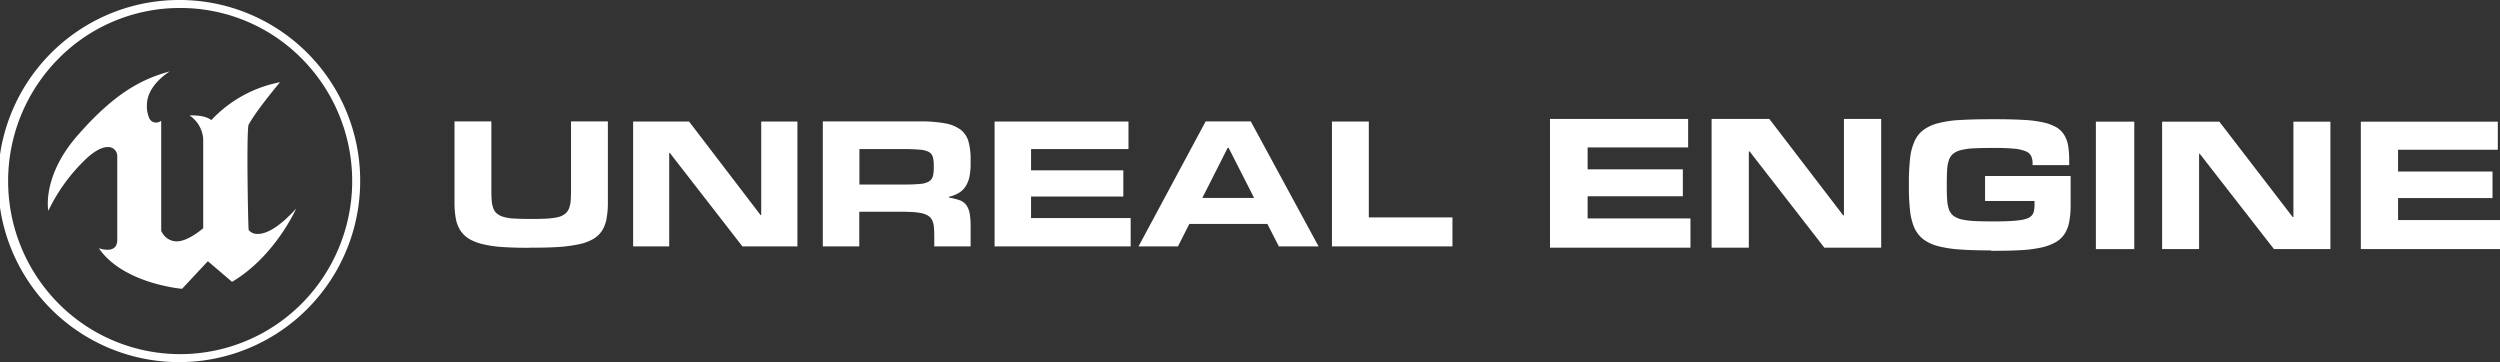 <?xml version="1.0" encoding="utf-8"?>
<svg xmlns="http://www.w3.org/2000/svg" width="828.907" height="120.063" viewBox="0 0 828.907 120.063">
  <rect x="0" y="0" width="828.907" height="120.063" fill="#333333" stroke="none"/>
  <g transform="translate(-30 -259.5)">
    <path d="M136.7,368.779a3.569,3.569,0,0,1-2.991-1.282c-.128-.6-.3-9.015-.385-17.475-.085-8.759,0-17.518.427-17.561,2.478-4.615,10.34-13.972,10.34-13.972a42.087,42.087,0,0,0-22.774,12.562c-2.35-1.88-7.221-1.538-7.221-1.538a10.2,10.2,0,0,1,4.529,7.862V366.9s-4.956,4.358-8.759,4.358a5.428,5.428,0,0,1-4.4-2.222,6.955,6.955,0,0,1-.769-1.282V331.264a2.837,2.837,0,0,1-1.795.6,2.451,2.451,0,0,1-2.222-1.581,9.8,9.8,0,0,1-.726-4.187c0-6.751,7.605-11.195,7.605-11.195-9.7,2.606-18.629,7.563-30.593,21.235s-9.7,25-9.7,25a58.484,58.484,0,0,1,11.237-15.98c3.76-3.888,6.58-5.17,8.46-5.17a2.983,2.983,0,0,1,3.162,2.991v27.773c0,2.735-1.752,3.333-3.418,3.29a9.7,9.7,0,0,1-2.692-.513c8.118,11.835,27.6,13.459,27.6,13.459l8.545-9.144.214.171,7.819,6.665c14.314-8.5,21.235-24.269,21.235-24.269-6.238,6.836-10.3,8.417-12.733,8.375" transform="translate(-21.248 -31.729)" fill="#fff" fill-rule="evenodd"/>
    <path d="M89.733,262.149a56.559,56.559,0,0,1,40.334,16.792,57.664,57.664,0,0,1,0,81.182,56.838,56.838,0,0,1-80.669,0,57.664,57.664,0,0,1,0-81.182,56.486,56.486,0,0,1,40.334-16.792m0-2.649a60.033,60.033,0,1,0,59.69,60.032A59.884,59.884,0,0,0,89.733,259.5" fill="#fff" fill-rule="evenodd"/>
    <path d="M407.524,395.615q-5.063,0-8.845-.256a36.846,36.846,0,0,1-6.537-.94,15.717,15.717,0,0,1-4.572-1.752,9.046,9.046,0,0,1-2.905-2.777,10.952,10.952,0,0,1-1.538-4.016,28.8,28.8,0,0,1-.427-5.426V353.7h12.22v22.774c0,1.41.043,2.606.128,3.632a8.677,8.677,0,0,0,.6,2.606,3.792,3.792,0,0,0,1.325,1.709,6.567,6.567,0,0,0,2.265,1.025,15.047,15.047,0,0,0,3.461.47c1.367.085,3.034.128,4.914.128h1.025c1.923,0,3.546-.043,4.914-.128a21.906,21.906,0,0,0,3.461-.47,6.567,6.567,0,0,0,2.265-1.025,4.4,4.4,0,0,0,1.325-1.709,8.372,8.372,0,0,0,.6-2.606c.085-1.025.128-2.222.128-3.632V353.7h12.22v26.747a28.634,28.634,0,0,1-.427,5.384,11.194,11.194,0,0,1-1.453,4.016,8.9,8.9,0,0,1-2.863,2.777,15.716,15.716,0,0,1-4.572,1.752,46.637,46.637,0,0,1-6.58.94c-2.564.171-5.512.256-8.93.256h-1.2v.043Z" transform="translate(-202.001 -53.951)" fill="#fff" fill-rule="evenodd"/>
    <path d="M575.777,395.2H557.533l-24.055-30.977h-.214V395.2H521.3V353.8h18.544l23.714,31.02h.214V353.8h12.006Z" transform="translate(-281.381 -54.008)" fill="#fff" fill-rule="evenodd"/>
    <path d="M717.508,395.145H705.459V391.77c0-1.2-.043-2.265-.128-3.119a6.493,6.493,0,0,0-.6-2.222,3.625,3.625,0,0,0-1.325-1.453,6.6,6.6,0,0,0-2.265-.855,18.519,18.519,0,0,0-3.461-.385c-1.367-.085-2.991-.085-4.871-.085h-12.22v11.494H668.5V353.7h32.174a44.566,44.566,0,0,1,8.332.641,12.255,12.255,0,0,1,5.17,2.094,7.52,7.52,0,0,1,2.606,3.888,21.8,21.8,0,0,1,.726,5.982v1.453a21.141,21.141,0,0,1-.385,4.273,9.588,9.588,0,0,1-1.239,3.162,6.768,6.768,0,0,1-2.222,2.179,10.856,10.856,0,0,1-3.333,1.325v.256a21.845,21.845,0,0,1,3.589.9,4.742,4.742,0,0,1,2.179,1.624,7.087,7.087,0,0,1,1.111,2.82,25.783,25.783,0,0,1,.3,4.486v6.366ZM695.8,374.636c2.094,0,3.76-.085,5.042-.214a6.715,6.715,0,0,0,2.863-.812,3.016,3.016,0,0,0,1.282-1.709,10.477,10.477,0,0,0,.3-2.863v-.684a10.14,10.14,0,0,0-.3-2.82,2.8,2.8,0,0,0-1.282-1.666,7.228,7.228,0,0,0-2.863-.769,49.931,49.931,0,0,0-5-.214H680.635v11.75Z" transform="translate(-365.687 -53.951)" fill="#fff" fill-rule="evenodd"/>
    <path d="M846.92,395.2H801.8V353.8h44.393v9.144h-32.3v7.05h30.593v8.674H813.892V385.8H846.92Z" transform="translate(-442.032 -54.008)" fill="#fff" fill-rule="evenodd"/>
    <path d="M973.19,395.145H960.03l-3.8-7.435H930.334l-3.76,7.435H913.5L935.761,353.7h14.954ZM951.826,379.08l-8.46-16.621h-.3L934.65,379.08Z" transform="translate(-506.006 -53.951)" fill="#fff" fill-rule="evenodd"/>
    <path d="M1103.55,395.2H1063.6V353.8h12.22v31.789h27.73Z" transform="translate(-591.972 -54.008)" fill="#fff" fill-rule="evenodd"/>
    <path d="M1279.373,394.484H1232.8V351.8h45.8v9.443h-33.327v7.264h31.575v8.93h-31.575v7.349h34.1Z" transform="translate(-688.878 -52.863)" fill="#fff" fill-rule="evenodd"/>
    <path d="M1414.429,394.484h-18.843L1370.8,362.567h-.256v31.917H1358.2V351.8h19.142l24.483,31.96h.256V351.8h12.348Z" transform="translate(-760.698 -52.863)" fill="#fff" fill-rule="evenodd"/>
    <path d="M1538.56,395.5c-3.974,0-7.392-.085-10.254-.3a39.375,39.375,0,0,1-7.349-1.111,14.194,14.194,0,0,1-4.914-2.307,10.488,10.488,0,0,1-2.948-3.8,20.1,20.1,0,0,1-1.41-5.683,70.576,70.576,0,0,1-.385-7.947v-1.239a71.932,71.932,0,0,1,.385-7.99,18.677,18.677,0,0,1,1.453-5.725,9.35,9.35,0,0,1,2.948-3.8,13.808,13.808,0,0,1,4.914-2.265,35.917,35.917,0,0,1,7.349-1.068c2.863-.171,6.281-.256,10.212-.256h1.923c3.29,0,6.2.085,8.674.214a39.924,39.924,0,0,1,6.366.769,15.953,15.953,0,0,1,4.4,1.538,7.7,7.7,0,0,1,2.734,2.478,9.5,9.5,0,0,1,1.41,3.632,27.634,27.634,0,0,1,.385,4.914v1.666h-12.135V366.7a6.1,6.1,0,0,0-.47-2.478,3.33,3.33,0,0,0-1.795-1.581,13.291,13.291,0,0,0-3.717-.855,62.018,62.018,0,0,0-6.324-.256h-1.068c-2.393,0-4.4.043-6.067.128a20.757,20.757,0,0,0-4.187.555,6.629,6.629,0,0,0-2.649,1.2,4.417,4.417,0,0,0-1.453,2.094,11.287,11.287,0,0,0-.6,3.247c-.085,1.282-.128,2.863-.128,4.657v.769c0,1.795.043,3.29.128,4.572a12.238,12.238,0,0,0,.6,3.2,4.846,4.846,0,0,0,1.453,2.051,7.273,7.273,0,0,0,2.649,1.2,24.359,24.359,0,0,0,4.187.555c1.666.085,3.717.128,6.067.128h1.068q2.884,0,5-.128a33.329,33.329,0,0,0,3.546-.342,10.928,10.928,0,0,0,2.307-.641,3.658,3.658,0,0,0,1.324-1.025,3.385,3.385,0,0,0,.6-1.453,12.952,12.952,0,0,0,.171-1.965v-1.2h-16.407v-8.289h28.371v9.528a29.116,29.116,0,0,1-.427,5.426,10.9,10.9,0,0,1-1.453,4.016,8.473,8.473,0,0,1-2.82,2.82,16.912,16.912,0,0,1-4.486,1.795,39.949,39.949,0,0,1-6.495.94q-3.781.256-8.844.256h-1.837V395.5Z" transform="translate(-848.383 -52.977)" fill="#fff" fill-rule="evenodd"/>
    <path d="M1763.6,396.157h-18.715l-24.611-31.618h-.214v31.618H1707.8V353.9h18.971l24.312,31.618h.256V353.9H1763.6Z" transform="translate(-960.924 -54.066)" fill="#fff" fill-rule="evenodd"/>
    <path d="M1908.145,396.157H1862V353.9h45.419v9.315h-33.071v7.221h31.319v8.8h-31.319v7.306h33.8Z" transform="translate(-1049.238 -54.066)" fill="#fff" fill-rule="evenodd"/>
    <rect width="12.733" height="42.257" transform="translate(724.915 299.834)" fill="#fff"/>
  </g>
</svg>
